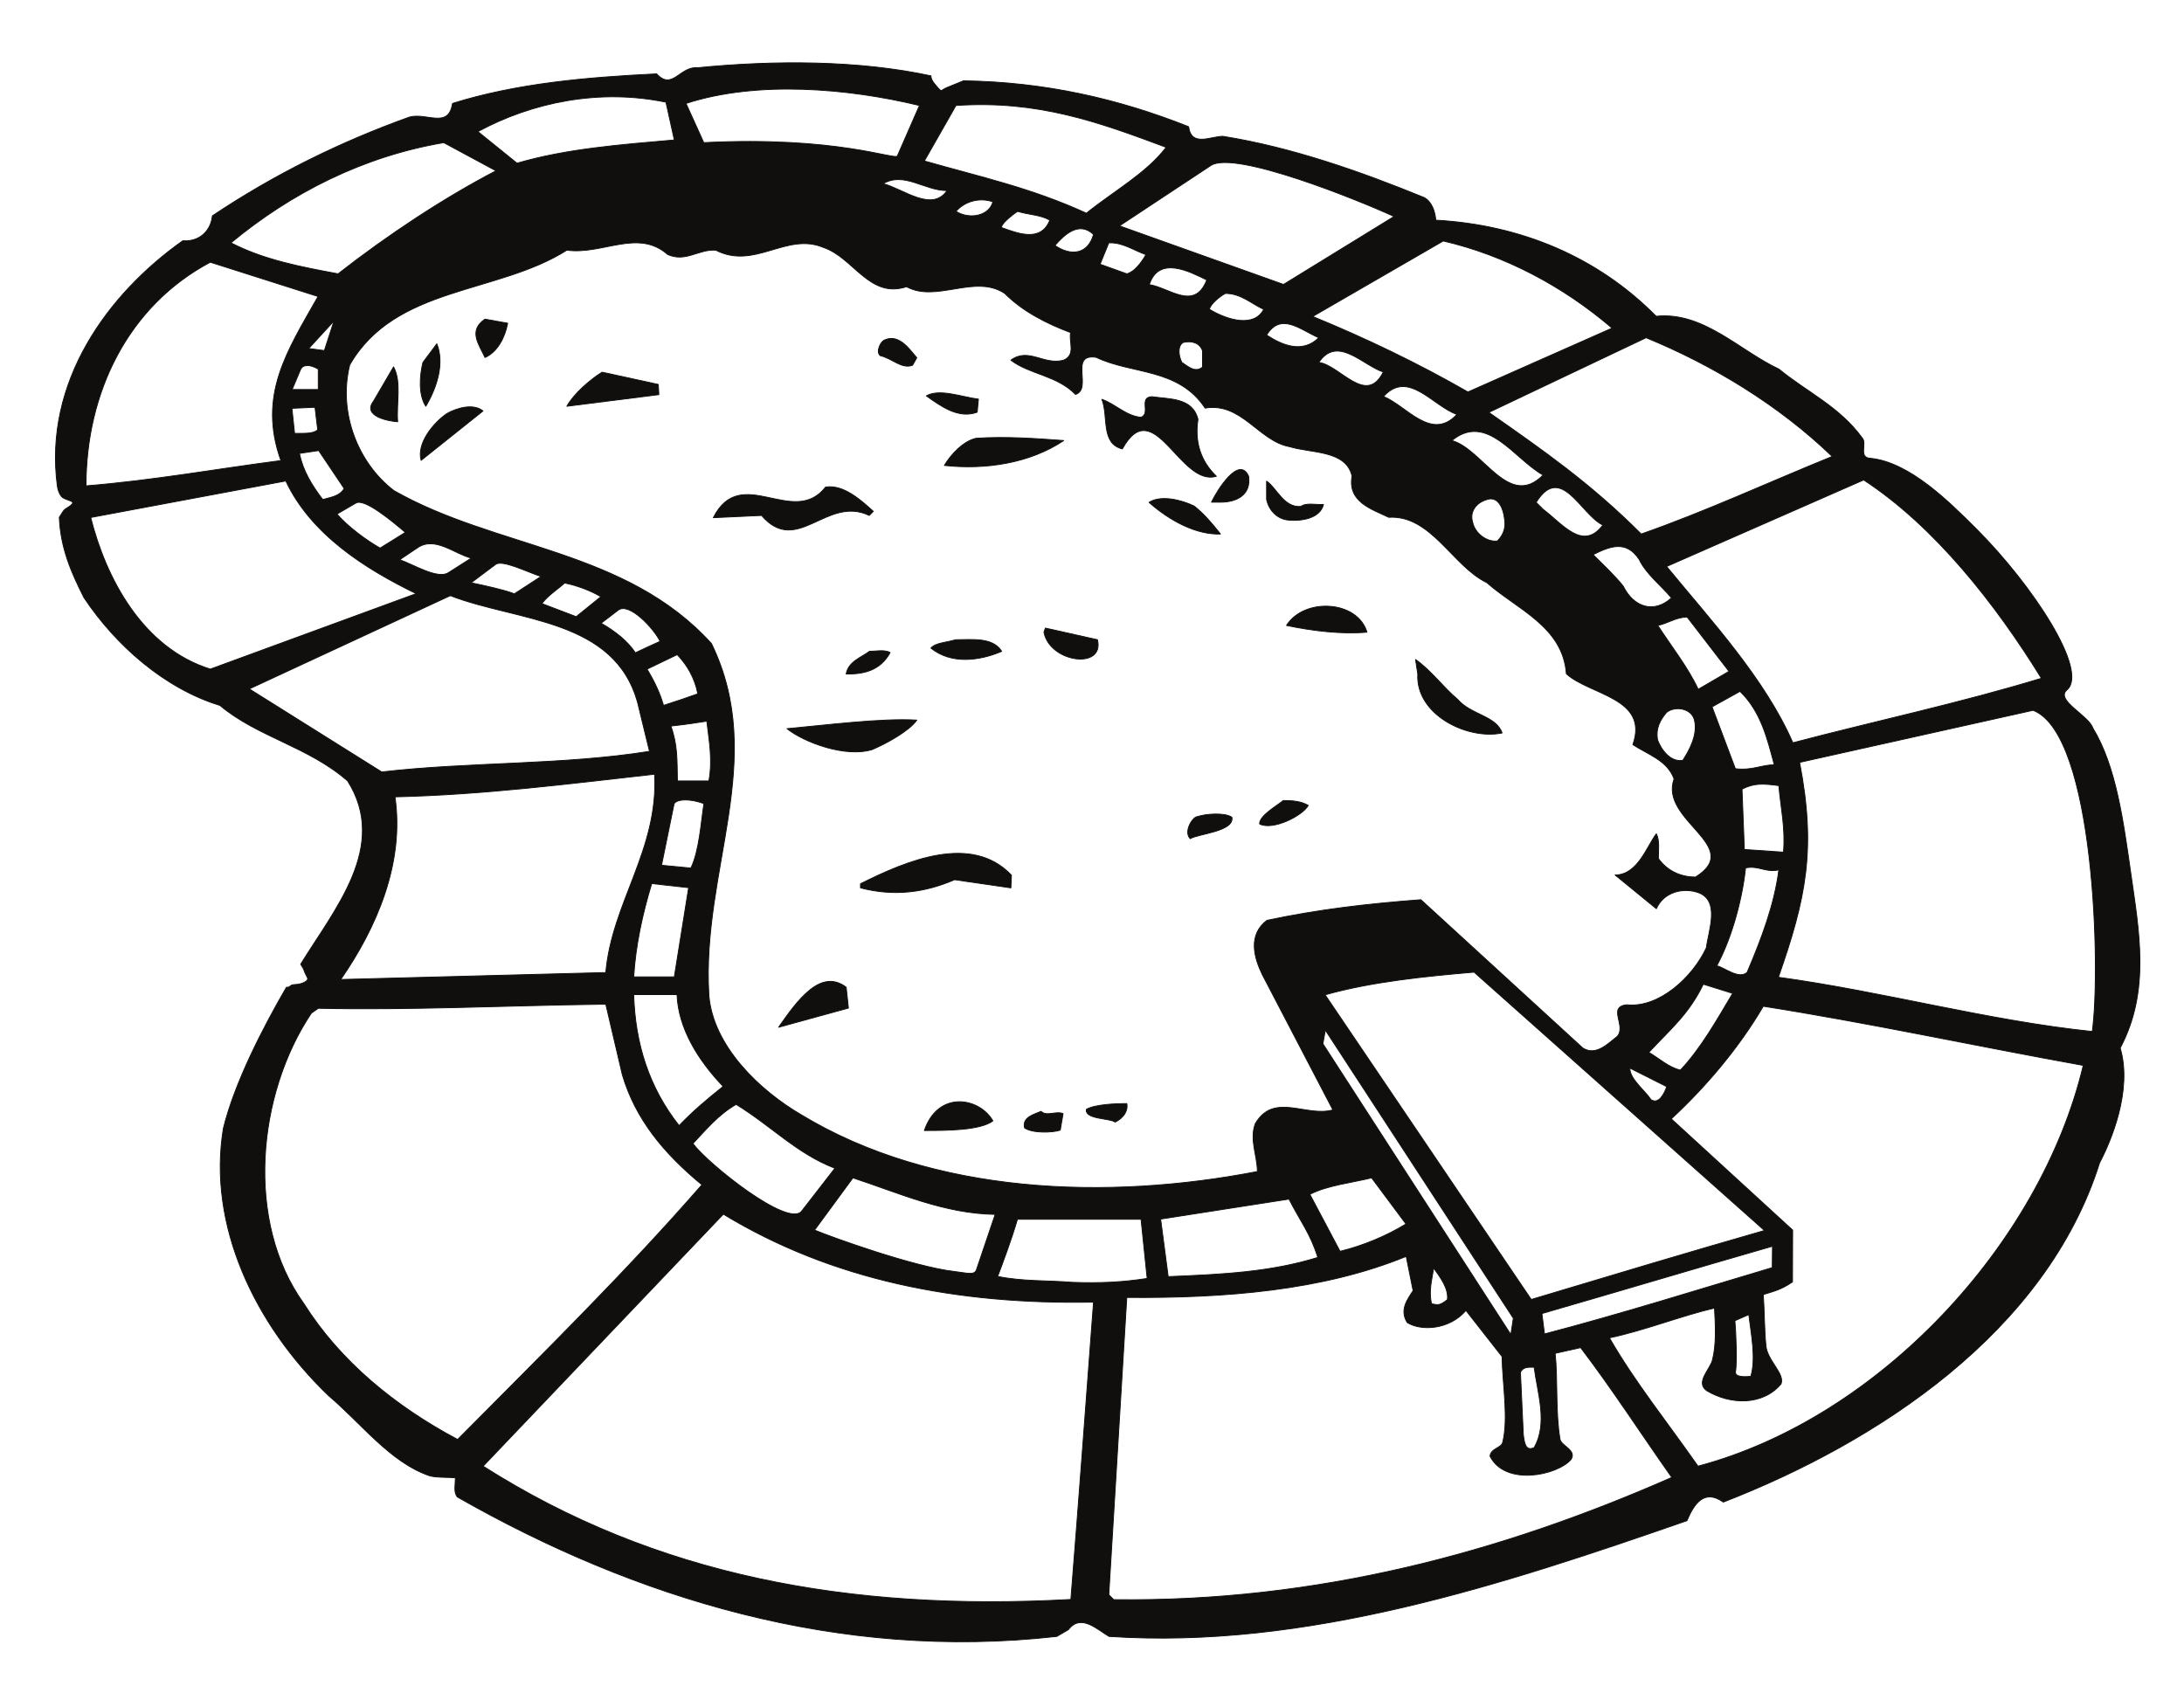 <?xml version="1.0" encoding="UTF-8"?>
<svg xmlns="http://www.w3.org/2000/svg" xmlns:xlink="http://www.w3.org/1999/xlink" width="303.371pt" height="237.079pt" viewBox="0 0 303.371 237.079" version="1.1">
<g id="surface1">
<path style="fill:none;stroke-width:0.12;stroke-linecap:butt;stroke-linejoin:round;stroke:rgb(6.476%,5.928%,5.235%);stroke-opacity:1;stroke-miterlimit:10;" d="M 0 0.002 C -0.078 -0.596 0.738 -1.389 1.078 -1.787 C 1.512 -2.268 1.391 -1.955 2.223 -1.615 L 4.512 -0.682 C 15.738 -0.85 25.941 -3.147 35.781 -7.061 C 36.148 -9.92 38.84 -8.393 40.539 -8.393 C 50.09 -9.92 59.621 -13.268 68.488 -16.897 C 69.539 -17.459 70.02 -18.791 70.109 -20.041 C 81.93 -20.693 92.609 -25.17 100.723 -33.393 C 107.301 -32.713 112.262 -38.154 117.781 -40.733 C 121.641 -43.908 126.148 -45.92 129.32 -50.26 C 130.09 -51.022 128.75 -53.037 130.48 -53.119 C 135.93 -53.658 141.449 -59.19 145.199 -62.928 C 153.078 -70.811 160.84 -82.686 157.781 -85.295 C 156.109 -86.713 160.789 -88.811 161.383 -90.596 C 164.641 -95.924 165.633 -103.69 166.633 -110.608 C 167.789 -118.799 169.398 -127.076 165.18 -135.041 C 166.91 -140.881 163.883 -148.026 162.32 -150.975 C 154.891 -174.529 131.422 -189.811 110.051 -198.111 C 107.383 -196.213 105.961 -198.397 105 -200.693 C 79.461 -209.565 52.109 -218.608 24.723 -216.768 C 23.109 -215.83 20.813 -213.533 19.078 -215.83 L 17.473 -216.768 C -12.859 -220.193 -41.18 -211.436 -65.789 -197.404 C -66.352 -196.752 -66.07 -195.705 -66.07 -194.74 C -67.027 -194.627 -68.82 -194.74 -69.73 -194.428 C -75.141 -192.557 -79.141 -187.17 -83.699 -183.315 C -94.02 -173.397 -100.512 -159.565 -98.301 -146.209 C -96.77 -139.916 -92.801 -132.209 -89.539 -126.596 C -88.969 -126.651 -89.117 -126.256 -88.437 -126.229 C -87.27 -126.197 -86.398 -125.658 -86.617 -125.291 C -87.328 -123.959 -86.879 -124.44 -87.559 -123.393 C -82.879 -115.768 -75.309 -107.01 -81.039 -97.94 C -86.48 -93.174 -93.539 -91.842 -98.777 -87.447 C -106.52 -85.068 -113.27 -79.061 -117.66 -72.483 C -119.391 -69.053 -120.922 -65.623 -121.09 -61.315 C -120.719 -60.744 -120.52 -60.35 -120.27 -60.178 C -118.309 -58.99 -119.559 -59.19 -120.551 -58.619 C -121.012 -58.365 -121.32 -57.432 -121.367 -56.947 C -123.27 -42.549 -114.43 -30.33 -103.937 -22.904 C -101.559 -23.072 -100.027 -21.459 -99.828 -19.443 C -91.16 -13.635 -82 -9.154 -72.48 -5.729 C -70.07 -5.045 -67.027 -7.428 -66.469 -3.826 C -57.602 -1.049 -47.961 -0.197 -38.117 0.283 C -35.937 -2.1 -34.891 1.361 -32.422 1.135 C -21.738 2.182 -10.09 2.182 0 0.002 Z M -29.898 -24.209 C -24.488 -26.986 -20.09 -21.654 -14.93 -23.838 C -10.738 -25.256 -8.559 -30.983 -3.398 -29.283 C 0.711 -31.549 6.133 -27.467 10.238 -30.217 C 12.73 -32.713 16.051 -34.412 19.391 -35.658 C 19.109 -36.99 20.16 -38.721 18.43 -39.486 C 15.68 -40.252 13.578 -37.674 11.09 -39.486 C 13.672 -41.471 17.488 -41.584 20.07 -44.248 C 22.461 -43.483 19.109 -38.522 22.941 -39.092 C 27.871 -41.471 34.359 -40.533 38.07 -46.147 C 43.148 -45.299 45.531 -50.74 49.813 -51.506 C 52.871 -52.44 57.633 -51.959 58.48 -55.588 C 57.828 -59.217 61.262 -60.178 63.563 -61.315 C 69.449 -60.943 72.43 -68.088 77.191 -70.385 C 81.391 -74.1 87.77 -76.479 88.25 -83.057 C 91.48 -86.002 99.781 -86.401 97.488 -92.893 C 99.5 -94.225 102.281 -95.072 103.211 -97.654 C 101.121 -103.463 113.051 -107.01 106.191 -111.287 C 103.98 -111.287 102.172 -110.322 101.031 -108.709 C 101.031 -107.576 101.23 -106.24 100.75 -105.279 C 99.422 -107.01 98.172 -111.002 95.02 -111.002 L 100.75 -115.682 C 101.801 -113.303 104.551 -112.705 106.641 -113.471 C 109.621 -114.635 108 -118.717 107.691 -121.123 C 105.789 -125.205 101.121 -129.518 96.641 -129.033 C 93.891 -129.315 96.641 -131.983 95.313 -133.428 C 93.973 -134.475 92.359 -136.178 90.539 -135.041 L 68.039 -114.436 C 60.578 -115.002 53.922 -115.768 46.66 -117.299 C 44 -119.311 44.852 -122.455 46.012 -124.838 L 55.82 -143.631 C 52.109 -144.682 47.633 -141.139 45.051 -145.529 C 44.199 -147.713 45.328 -150.01 45.328 -152.193 C 24.551 -156.217 0.32 -155.451 -18.078 -144.283 C -23.809 -140.94 -30.301 -134.76 -30.859 -127.701 C -31.91 -110.24 -22.672 -94.99 -30.5 -78.861 C -42.398 -65.705 -60.43 -65.705 -74.629 -57.6 C -79.711 -53.69 -82.367 -46.631 -80.75 -40.139 C -74.43 -29.166 -60.23 -30.33 -50.59 -24.209 C -45.629 -24.889 -40.699 -21.174 -36.59 -24.803 C -34.102 -25.94 -32.277 -24.037 -29.898 -24.209 Z M 37.711 -38.182 L 37.711 -40.451 C 36.66 -41.33 35.609 -40.279 34.84 -39.799 C 34.391 -38.947 34.191 -37.502 35.039 -37.022 C 36.289 -36.736 37.34 -37.135 37.711 -38.182 Z M 79.633 -61.369 C 79.91 -62.701 79.52 -63.752 78.672 -64.604 C 77.141 -64.799 75.52 -63.467 75.238 -62.022 C 74.75 -60.49 75.801 -59.272 77.141 -58.873 C 78.859 -58.225 79.52 -60.322 79.633 -61.369 Z M 106.078 -89.658 C 106.449 -91.561 105.398 -93.572 104.43 -95.072 C 102.73 -95.385 101.398 -93.572 100.922 -92.24 C 100.633 -90.596 101.289 -89.459 102.172 -88.412 C 103.383 -87.447 105.789 -87.846 106.078 -89.658 Z M 2.223 -15.932 C 0.121 -18.99 -3.789 -15.733 -6.66 -14.967 C -3.711 -13.268 -0.93 -15.932 2.223 -15.932 Z M 8.59 -17.49 C 8.109 -19.389 5.449 -20.041 3.461 -18.822 C 4.801 -17.291 6.891 -16.897 8.59 -17.49 Z M 16.5 -20.041 C 15.25 -23.19 12.02 -21.854 9.84 -21.092 C 9.531 -20.721 11.262 -19.303 12.02 -18.822 C 13.641 -19.303 15.25 -19.303 16.5 -20.041 Z M 22.57 -22.026 C 21.801 -24.803 19.422 -25.084 17.211 -23.557 C 18.539 -22.026 20.563 -20.127 22.57 -22.026 Z M 29.852 -24.83 C 29.199 -25.967 28.238 -27.24 27.191 -27.494 L 23.48 -26.162 L 24.691 -23.19 C 26.621 -23.104 28.148 -24.236 29.852 -24.83 Z M 38.301 -28.346 C 36.602 -32.74 33.063 -29.397 30.313 -28.998 C 31.641 -24.916 35.922 -27.186 38.301 -28.346 Z M 46.211 -32.428 C 44.883 -35.01 41.16 -33.932 38.672 -32.428 C 38.781 -31.748 40 -30.697 40.883 -30.217 C 43.063 -30.217 44.512 -31.662 46.211 -32.428 Z M -86.449 -37.869 L -82.937 -34.045 L -84.27 -38.154 Z M 53.859 -36.369 C 51.648 -38.553 48.898 -37.502 46.609 -35.998 C 48.621 -32.74 51.371 -35.318 53.859 -36.369 Z M 62.82 -41.131 C 60.441 -45.893 56.813 -40.193 53.859 -39.799 C 56.441 -35.971 59.961 -40.193 62.82 -41.131 Z M -85.117 -43.568 L -88.75 -43.568 L -87.59 -40.818 C -87.301 -40.111 -86.367 -39.998 -85.117 -40.733 Z M 73.051 -47.026 C 69.512 -50.826 66.078 -45.865 62.852 -44.533 C 66.281 -40.733 69.711 -45.865 73.051 -47.026 Z M -85.199 -49.154 C -85.828 -49.776 -87.25 -49.635 -88.41 -49.662 L -88.777 -46.178 L -85.57 -46.033 Z M 85.02 -55.443 C 80.25 -60.291 76.633 -51.818 72.34 -50.654 C 77.223 -46.658 81.02 -53.233 85.02 -55.443 Z M -81.52 -57.315 C -82.172 -58.451 -83.59 -58.565 -84.5 -58.85 C -86.027 -56.834 -87.25 -54.85 -87.73 -52.44 L -85.059 -52.045 Z M 93.32 -62.393 C 90.539 -66.104 87.68 -62.193 85.02 -60.209 L 84.051 -59.244 C 87.512 -53.717 90.262 -60.943 93.32 -62.393 Z M -76.527 -65.592 C -78.398 -64.545 -81.09 -62.561 -82.512 -60.861 L -79.879 -59.33 C -78.687 -58.651 -74.891 -61.822 -73.02 -63.412 C -74.211 -64.147 -75.367 -64.885 -76.527 -65.592 Z M 102.852 -72.51 C 100.461 -74.721 97.602 -73.842 96.16 -70.897 C 94.941 -69.365 93.488 -68.029 91.961 -66.502 C 94.262 -65.365 96.551 -64.404 98.371 -67.182 C 99.328 -69.193 101.43 -70.811 102.852 -72.51 Z M -63.859 -66.983 L -67.059 -69.022 C -68.57 -69.959 -71.91 -67.861 -73.809 -67.209 L -71.32 -65.537 C -68.91 -63.893 -66.16 -66.416 -63.859 -66.983 Z M -54.172 -69.533 L -57.879 -71.943 C -59.352 -71.377 -61.852 -70.838 -63.891 -70.412 L -60.488 -67.861 C -59.551 -67.154 -56.039 -68.94 -54.172 -69.533 Z M -45.859 -72.342 L -49.289 -75.119 L -54.051 -73.303 C -53.262 -72.17 -51.437 -71.01 -50.91 -70.44 C -49.32 -70.752 -47.391 -71.436 -45.859 -72.342 Z M -37.641 -78.549 C -38.801 -79.061 -39.937 -79.6 -41.07 -80.135 C -42.172 -78.49 -43.82 -77.19 -45.828 -76.026 L -43.449 -74.209 C -41.922 -73.049 -38.43 -76.85 -37.641 -78.549 Z M 105.031 -75.174 C 106.961 -77.67 108.859 -80.135 110.84 -82.717 L 106.563 -85.209 C 105.141 -82.147 102.852 -79.283 100.949 -76.338 C 102.359 -76.053 103.5 -75.174 105.031 -75.174 Z M -32.398 -85.834 C -34.012 -86.401 -35.117 -86.799 -37.16 -87.447 C -37.672 -85.721 -38.32 -84.303 -39.449 -82.404 C -38.059 -81.725 -36.648 -81.072 -35.262 -80.393 C -33.867 -81.834 -32.82 -83.651 -32.398 -85.834 Z M 117.133 -95.697 C 115.32 -95.697 114.102 -96.522 111.723 -96.236 L 108.488 -87.647 L 112.371 -85.494 C 115.32 -88.358 116.172 -92.154 117.133 -95.697 Z M -30.859 -97.94 L -35.23 -97.94 C -35.289 -94.99 -35.199 -92.92 -36.141 -90.315 C -34.238 -90.111 -32.34 -89.83 -31.148 -89.631 C -30.809 -92.494 -30.328 -95.018 -30.859 -97.94 Z M 117.762 -98.588 C 118.039 -101.736 118.691 -104.486 118.41 -107.83 L 112.973 -107.459 L 112.648 -99.072 C 114.383 -98.193 115.66 -98.307 117.762 -98.588 Z M -31.551 -101.084 C -31.969 -103.834 -32.199 -107.631 -33.359 -110.041 L -37.437 -109.647 L -35.711 -101.197 C -35.57 -100.545 -33.809 -100.26 -31.551 -101.084 Z M 117.762 -110.295 C 117.16 -115.061 115.352 -119.85 113.359 -124.526 C 112.199 -125.576 110.191 -123.818 109.141 -123.619 C 111.32 -119.623 112.738 -114.01 113.141 -110.014 C 115.031 -109.647 115.828 -110.693 117.762 -110.295 Z M -35.66 -125.151 L -41.301 -125.151 C -41.039 -120.783 -40.078 -116.393 -38.801 -112.193 L -33.672 -112.764 Z M 111.352 -127.443 C 109.25 -130.959 106.961 -135.072 104.09 -138.104 C 102.48 -137.736 101.141 -136.486 99.699 -135.639 C 102.852 -132.291 105.281 -130.279 107.27 -126.17 Z M -35.289 -127.615 C -35.09 -132.291 -32.422 -136.658 -28.879 -140.369 C -31.398 -142.385 -33.078 -143.83 -35 -145.815 C -39.199 -140.486 -41.102 -134.393 -41.301 -127.615 Z M 102.191 -140.401 C 101.828 -141.447 101.063 -142.897 100.012 -142.213 C 99.051 -140.799 97.063 -139.354 97.063 -137.818 Z M -13.352 -151.736 L -17.969 -157.69 C -19.809 -160.072 -30.949 -151.17 -33.078 -148.311 C -31.367 -146.494 -29.559 -144.283 -27.07 -142.865 C -22.109 -145.928 -18.59 -149.729 -13.352 -151.736 Z M 8.91 -158.147 L 6.301 -165.854 C 6.012 -166.651 4.973 -166.279 3.238 -166.08 C -2.398 -165.432 -13.891 -161.291 -16.18 -160.326 L -10.852 -153.072 C -4.449 -155.166 1.762 -158.029 8.91 -158.147 Z M 65.973 -159.479 C 63.191 -161.178 59.961 -162.51 56.813 -163.276 L 52.621 -155.365 C 55 -154.119 58.43 -153.752 61.199 -153.072 Z M 49.723 -156.022 C 51.281 -159.08 52.699 -160.811 53.723 -164.127 C 47.23 -166.139 40.633 -166.479 32.941 -166.791 L 31.891 -158.799 Z M 30.02 -167.045 C 26.68 -167.557 23.621 -167.729 19.621 -167.584 C 16.16 -167.303 12.699 -167.471 9.25 -166.764 C 9.93 -164.979 11.172 -161.658 12 -158.826 L 29.172 -158.826 Z M -1.609 -4.111 L -4.672 -11.111 C -4.961 -11.764 -13.027 -8.334 -31.57 -9.272 L -34.039 -3.826 C -24.117 -0.596 -11.449 -1.729 -1.609 -4.111 Z M -35.66 -8.901 C -43.109 -9.553 -50.648 -10.119 -57.512 -12.131 L -62.949 -7.736 C -55.41 -3.654 -46.059 -1.729 -36.82 -3.654 Z M 32.66 -9.92 C 29.883 -13.549 25.488 -15.932 21.578 -19.076 C 13.922 -15.565 6.922 -14.061 -0.93 -11.818 L 3.461 -4.111 C 14.801 -3.346 23.191 -6.377 32.66 -9.92 Z M -60.43 -13.182 C -67.77 -17.01 -75.512 -22.139 -82.367 -27.494 C -87.527 -26.533 -92.66 -25.568 -97.25 -23.19 C -88.859 -16.24 -78.859 -11.166 -67.687 -9.272 Z M 64.32 -19.529 L 48.961 -28.971 L 26.172 -20.834 L 38.871 -12.443 C 42.16 -10.287 59.328 -17.233 64.32 -19.529 Z M 94.602 -35.037 L 74.578 -43.908 C 67.609 -39.912 60.473 -36.483 53.012 -33.42 L 71.148 -22.932 C 79.711 -24.916 87.82 -29.225 94.602 -35.037 Z M -90.309 -53.436 C -99.07 -54.568 -108.141 -56.209 -117.379 -56.947 C -117.379 -43.994 -111.57 -31.975 -100.117 -25.881 L -85.148 -30.643 C -89.398 -38.154 -93.57 -44.334 -90.309 -53.436 Z M 125.18 -52.865 C 116.313 -56.467 107.641 -60.49 98.648 -63.639 C 91.59 -56.58 85.133 -52.104 77.48 -46.744 L 99.328 -36.369 C 108.57 -40.166 117.73 -45.693 125.18 -52.865 Z M 154.238 -83.678 C 142.98 -87.108 131.25 -89.604 119.711 -92.635 C 115.801 -83.678 108.262 -75.572 102.172 -68.147 L 129.551 -56.127 C 139.473 -62.615 147.941 -73.475 154.238 -83.678 Z M -71.512 -71.916 L -100.117 -82.404 C -109.551 -79.455 -114.629 -69.733 -116.73 -61.342 L -89.629 -56.268 C -86.109 -63.725 -78.57 -68.486 -71.512 -71.916 Z M -40.73 -87.166 L -39.109 -93.826 C -51.129 -95.752 -64.09 -95.272 -76.301 -96.69 L -94.699 -85.154 L -66.777 -72.197 C -57.512 -75.799 -43.879 -75.346 -40.73 -87.166 Z M 161.301 -132.744 C 146.699 -131.217 132.383 -127.221 117.699 -125.205 C 121.531 -114.264 122.973 -107.459 120.648 -95.358 L 153.078 -88.127 C 161.691 -91.416 162.488 -124.326 161.301 -132.744 Z M -38.398 -97.002 C -37.84 -107.49 -44.328 -114.83 -45.18 -124.553 L -82 -125.518 C -77.039 -118.346 -73.129 -109.389 -74.461 -100.147 C -62.16 -99.865 -50.34 -98.334 -38.398 -97.002 Z M -42.879 -138.756 C -41.07 -144.877 -37.16 -149.643 -31.828 -154.033 C -42.199 -165.94 -53.738 -177.307 -65.762 -189.412 C -74.43 -184.818 -82.09 -178.526 -87.129 -170.533 C -95.32 -159.166 -93.617 -141.447 -86.078 -130.193 L -85.117 -129.518 C -72.449 -129.799 -59.75 -129.147 -45.18 -128.947 Z M 160.051 -137.451 C 154.121 -162.342 131.621 -186.463 106.531 -193.123 C 102.422 -187.229 97.66 -181.303 94.23 -175.295 C 98.91 -174.33 104.211 -172.233 108.828 -171.154 C 108.973 -173.736 109.078 -176.315 108.539 -178.385 C 108.199 -179.69 106.133 -181.502 107.75 -182.635 C 111.07 -184.619 115.539 -184.705 118.07 -181.701 C 118.633 -180.283 116.172 -178.471 115.973 -176.401 C 115.738 -174.076 115.77 -171.526 115.602 -169.283 C 117.223 -168.776 118.07 -168.604 119.66 -167.526 L 119.68 -160.326 L 102.82 -144.877 C 107.578 -140.486 112.262 -134.955 115.602 -129.233 C 130.172 -131.526 144.691 -134.674 160.051 -137.451 Z M 22.57 -170.334 C 21.52 -184.252 20.563 -197.404 19.422 -211.635 C -11.48 -213.334 -38.379 -208.291 -62.219 -193.123 L -28.852 -158.115 C -13.77 -167.272 3.578 -170.701 22.57 -170.334 Z M 66.961 -168.744 C 66.078 -170.076 65.09 -171.467 66.141 -173.166 C 68.012 -174.358 71.949 -174.217 74.301 -171.494 L 79.32 -177.901 C 79.352 -181.475 80.25 -186.549 79.398 -189.834 C 79.199 -190.604 77.73 -190.658 77.648 -191.736 C 79.77 -195.932 86.973 -194.401 88.898 -192.19 C 89.723 -190.885 87.539 -190.318 87.371 -189.381 C 86.723 -185.643 87.078 -180.99 86.691 -177.447 L 90.23 -176.654 C 94.602 -182.381 98.711 -188.76 102.898 -194.686 C 79.262 -205.084 53.691 -212.029 25.371 -211.662 L 24.691 -210.983 L 27.191 -169.682 C 40.738 -169.795 54.371 -168.744 66 -163.983 Z M 115.77 -160.385 C 105.281 -163.389 94.141 -166.733 83.371 -169.967 L 54.738 -127.647 C 61.148 -125.83 68.77 -125.065 75.43 -124.498 Z M 80.539 -174.842 L 54.43 -134.447 L 54.77 -132.549 L 80.883 -172.572 Z M 116.852 -165.541 C 106.84 -168.522 95.73 -172.006 85.211 -174.756 L 84.852 -171.92 C 95.359 -168.889 106.25 -165.627 116.883 -162.568 Z M 71.723 -169.994 C 70.672 -170.815 70.449 -170.76 69.512 -170.561 C 69.141 -168.744 69.512 -167.498 69.82 -165.6 C 70.762 -166.932 71.922 -168.463 71.723 -169.994 Z M 113.871 -180.651 C 112.852 -180.736 111.633 -180.736 111.75 -179.998 C 111.973 -178.639 111.801 -174.303 111.66 -172.912 L 113.59 -172.065 C 113.93 -174.815 114.609 -178.186 113.871 -180.651 Z M 83.77 -179.377 C 84.25 -183.002 85.699 -187.201 83.77 -190.545 C 82.551 -191.111 82.41 -189.811 82.27 -188.729 L 81.871 -180.057 C 82.27 -179.291 83.031 -179.377 83.77 -179.377 Z M 83.77 -179.377 " transform="matrix(1,0,0,-1,129.328,10.541)"/>
<path style=" stroke:none;fill-rule:evenodd;fill:rgb(6.476%,5.928%,5.235%);fill-opacity:1;" d="M 129.328 10.539 C 129.25 11.137 130.066 11.93 130.406 12.328 C 130.84 12.809 130.719 12.496 131.551 12.156 L 133.84 11.223 C 145.066 11.391 155.27 13.688 165.109 17.602 C 165.477 20.461 168.168 18.934 169.867 18.934 C 179.418 20.461 188.949 23.809 197.816 27.438 C 198.867 28 199.348 29.332 199.438 30.582 C 211.258 31.234 221.938 35.711 230.051 43.934 C 236.629 43.254 241.59 48.695 247.109 51.273 C 250.969 54.449 255.477 56.461 258.648 60.801 C 259.418 61.562 258.078 63.578 259.809 63.66 C 265.258 64.199 270.777 69.73 274.527 73.469 C 282.406 81.352 290.168 93.227 287.109 95.836 C 285.438 97.254 290.117 99.352 290.711 101.137 C 293.969 106.465 294.961 114.23 295.961 121.148 C 297.117 129.34 298.727 137.617 294.508 145.582 C 296.238 151.422 293.211 158.566 291.648 161.516 C 284.219 185.07 260.75 200.352 239.379 208.652 C 236.711 206.754 235.289 208.938 234.328 211.234 C 208.789 220.105 181.438 229.148 154.051 227.309 C 152.438 226.371 150.141 224.074 148.406 226.371 L 146.801 227.309 C 116.469 230.734 88.148 221.977 63.539 207.945 C 62.977 207.293 63.258 206.246 63.258 205.281 C 62.301 205.168 60.508 205.281 59.598 204.969 C 54.188 203.098 50.188 197.711 45.629 193.855 C 35.309 183.938 28.816 170.105 31.027 156.75 C 32.559 150.457 36.527 142.75 39.789 137.137 C 40.359 137.191 40.211 136.797 40.891 136.77 C 42.059 136.738 42.93 136.199 42.711 135.832 C 42 134.5 42.449 134.98 41.77 133.934 C 46.449 126.309 54.02 117.551 48.289 108.48 C 42.848 103.715 35.789 102.383 30.551 97.988 C 22.809 95.609 16.059 89.602 11.668 83.023 C 9.938 79.594 8.406 76.164 8.238 71.855 C 8.609 71.285 8.809 70.891 9.059 70.719 C 11.02 69.531 9.77 69.73 8.777 69.16 C 8.316 68.906 8.008 67.973 7.961 67.488 C 6.059 53.09 14.898 40.871 25.391 33.445 C 27.77 33.613 29.301 32 29.5 29.984 C 38.168 24.176 47.328 19.695 56.848 16.27 C 59.258 15.586 62.301 17.969 62.859 14.367 C 71.727 11.59 81.367 10.738 91.211 10.258 C 93.391 12.641 94.438 9.18 96.906 9.406 C 107.59 8.359 119.238 8.359 129.328 10.539 M 99.43 34.75 C 104.84 37.527 109.238 32.195 114.398 34.379 C 118.59 35.797 120.77 41.523 125.93 39.824 C 130.039 42.09 135.461 38.008 139.566 40.758 C 142.059 43.254 145.379 44.953 148.719 46.199 C 148.438 47.531 149.488 49.262 147.758 50.027 C 145.008 50.793 142.906 48.215 140.418 50.027 C 143 52.012 146.816 52.125 149.398 54.789 C 151.789 54.023 148.438 49.062 152.27 49.633 C 157.199 52.012 163.688 51.074 167.398 56.688 C 172.477 55.84 174.859 61.281 179.141 62.047 C 182.199 62.98 186.961 62.5 187.809 66.129 C 187.156 69.758 190.59 70.719 192.891 71.855 C 198.777 71.484 201.758 78.629 206.52 80.926 C 210.719 84.641 217.098 87.02 217.578 93.598 C 220.809 96.543 229.109 96.941 226.816 103.434 C 228.828 104.766 231.609 105.613 232.539 108.195 C 230.449 114.004 242.379 117.551 235.52 121.828 C 233.309 121.828 231.5 120.863 230.359 119.25 C 230.359 118.117 230.559 116.781 230.078 115.82 C 228.75 117.551 227.5 121.543 224.348 121.543 L 230.078 126.223 C 231.129 123.844 233.879 123.246 235.969 124.012 C 238.949 125.176 237.328 129.258 237.02 131.664 C 235.117 135.746 230.449 140.059 225.969 139.574 C 223.219 139.855 225.969 142.523 224.641 143.969 C 223.301 145.016 221.688 146.719 219.867 145.582 L 197.367 124.977 C 189.906 125.543 183.25 126.309 175.988 127.84 C 173.328 129.852 174.18 132.996 175.34 135.379 L 185.148 154.172 C 181.438 155.223 176.961 151.68 174.379 156.07 C 173.527 158.254 174.656 160.551 174.656 162.734 C 153.879 166.758 129.648 165.992 111.25 154.824 C 105.52 151.48 99.027 145.301 98.469 138.242 C 97.418 120.781 106.656 105.531 98.828 89.402 C 86.93 76.246 68.898 76.246 54.699 68.141 C 49.617 64.23 46.961 57.172 48.578 50.68 C 54.898 39.707 69.098 40.871 78.738 34.75 C 83.699 35.43 88.629 31.715 92.738 35.344 C 95.227 36.48 97.051 34.578 99.43 34.75 M 167.039 48.723 L 167.039 50.992 C 165.988 51.871 164.938 50.82 164.168 50.34 C 163.719 49.488 163.52 48.043 164.367 47.562 C 165.617 47.277 166.668 47.676 167.039 48.723 M 208.961 71.91 C 209.238 73.242 208.848 74.293 208 75.145 C 206.469 75.34 204.848 74.008 204.566 72.562 C 204.078 71.031 205.129 69.812 206.469 69.414 C 208.188 68.766 208.848 70.863 208.961 71.91 M 235.406 100.199 C 235.777 102.102 234.727 104.113 233.758 105.613 C 232.059 105.926 230.727 104.113 230.25 102.781 C 229.961 101.137 230.617 100 231.5 98.953 C 232.711 97.988 235.117 98.387 235.406 100.199 M 131.551 26.473 C 129.449 29.531 125.539 26.273 122.668 25.508 C 125.617 23.809 128.398 26.473 131.551 26.473 M 137.918 28.031 C 137.438 29.93 134.777 30.582 132.789 29.363 C 134.129 27.832 136.219 27.438 137.918 28.031 M 145.828 30.582 C 144.578 33.73 141.348 32.395 139.168 31.633 C 138.859 31.262 140.59 29.844 141.348 29.363 C 142.969 29.844 144.578 29.844 145.828 30.582 M 151.898 32.566 C 151.129 35.344 148.75 35.625 146.539 34.098 C 147.867 32.566 149.891 30.668 151.898 32.566 M 159.18 35.371 C 158.527 36.508 157.566 37.781 156.52 38.035 L 152.809 36.703 L 154.02 33.73 C 155.949 33.645 157.477 34.777 159.18 35.371 M 167.629 38.887 C 165.93 43.281 162.391 39.938 159.641 39.539 C 160.969 35.457 165.25 37.727 167.629 38.887 M 175.539 42.969 C 174.211 45.551 170.488 44.473 168 42.969 C 168.109 42.289 169.328 41.238 170.211 40.758 C 172.391 40.758 173.84 42.203 175.539 42.969 M 42.879 48.41 L 46.391 44.586 L 45.059 48.695 Z M 183.188 46.91 C 180.977 49.094 178.227 48.043 175.938 46.539 C 177.949 43.281 180.699 45.859 183.188 46.91 M 192.148 51.672 C 189.77 56.434 186.141 50.734 183.188 50.34 C 185.77 46.512 189.289 50.734 192.148 51.672 M 44.211 54.109 L 40.578 54.109 L 41.738 51.359 C 42.027 50.652 42.961 50.539 44.211 51.273 Z M 202.379 57.566 C 198.84 61.367 195.406 56.406 192.18 55.074 C 195.609 51.273 199.039 56.406 202.379 57.566 M 44.129 59.695 C 43.5 60.316 42.078 60.176 40.918 60.203 L 40.551 56.719 L 43.758 56.574 Z M 214.348 65.984 C 209.578 70.832 205.961 62.359 201.668 61.195 C 206.551 57.199 210.348 63.773 214.348 65.984 M 47.809 67.855 C 47.156 68.992 45.738 69.105 44.828 69.391 C 43.301 67.375 42.078 65.391 41.598 62.98 L 44.27 62.586 Z M 222.648 72.934 C 219.867 76.645 217.008 72.734 214.348 70.75 L 213.379 69.785 C 216.84 64.258 219.59 71.484 222.648 72.934 M 52.801 76.133 C 50.93 75.086 48.238 73.102 46.816 71.402 L 49.449 69.871 C 50.641 69.191 54.438 72.363 56.309 73.953 C 55.117 74.688 53.961 75.426 52.801 76.133 M 232.18 83.051 C 229.789 85.262 226.93 84.383 225.488 81.438 C 224.27 79.906 222.816 78.57 221.289 77.043 C 223.59 75.906 225.879 74.945 227.699 77.723 C 228.656 79.734 230.758 81.352 232.18 83.051 M 65.469 77.523 L 62.27 79.562 C 60.758 80.5 57.418 78.402 55.52 77.75 L 58.008 76.078 C 60.418 74.434 63.168 76.957 65.469 77.523 M 75.156 80.074 L 71.449 82.484 C 69.977 81.918 67.477 81.379 65.438 80.953 L 68.84 78.402 C 69.777 77.695 73.289 79.48 75.156 80.074 M 83.469 82.883 L 80.039 85.66 L 75.277 83.844 C 76.066 82.711 77.891 81.551 78.418 80.98 C 80.008 81.293 81.938 81.977 83.469 82.883 M 91.688 89.09 C 90.527 89.602 89.391 90.141 88.258 90.676 C 87.156 89.031 85.508 87.73 83.5 86.566 L 85.879 84.75 C 87.406 83.59 90.898 87.391 91.688 89.09 M 234.359 85.715 C 236.289 88.211 238.188 90.676 240.168 93.258 L 235.891 95.75 C 234.469 92.688 232.18 89.824 230.277 86.879 C 231.688 86.594 232.828 85.715 234.359 85.715 M 96.93 96.375 C 95.316 96.941 94.211 97.34 92.168 97.988 C 91.656 96.262 91.008 94.844 89.879 92.945 C 91.27 92.266 92.68 91.613 94.066 90.934 C 95.461 92.375 96.508 94.191 96.93 96.375 M 246.461 106.238 C 244.648 106.238 243.43 107.062 241.051 106.777 L 237.816 98.188 L 241.699 96.035 C 244.648 98.898 245.5 102.695 246.461 106.238 M 98.469 108.48 L 94.098 108.48 C 94.039 105.531 94.129 103.461 93.188 100.855 C 95.09 100.652 96.988 100.371 98.18 100.172 C 98.52 103.035 99 105.559 98.469 108.48 M 247.09 109.129 C 247.367 112.277 248.02 115.027 247.738 118.371 L 242.301 118 L 241.977 109.613 C 243.711 108.734 244.988 108.848 247.09 109.129 M 97.777 111.625 C 97.359 114.375 97.129 118.172 95.969 120.582 L 91.891 120.188 L 93.617 111.738 C 93.758 111.086 95.52 110.801 97.777 111.625 M 247.09 120.836 C 246.488 125.602 244.68 130.391 242.688 135.066 C 241.527 136.117 239.52 134.359 238.469 134.16 C 240.648 130.164 242.066 124.551 242.469 120.555 C 244.359 120.188 245.156 121.234 247.09 120.836 M 93.668 135.691 L 88.027 135.691 C 88.289 131.324 89.25 126.934 90.527 122.734 L 95.656 123.305 Z M 240.68 137.984 C 238.578 141.5 236.289 145.613 233.418 148.645 C 231.809 148.277 230.469 147.027 229.027 146.18 C 232.18 142.832 234.609 140.82 236.598 136.711 Z M 94.039 138.156 C 94.238 142.832 96.906 147.199 100.449 150.91 C 97.93 152.926 96.25 154.371 94.328 156.355 C 90.129 151.027 88.227 144.934 88.027 138.156 Z M 231.52 150.941 C 231.156 151.988 230.391 153.438 229.34 152.754 C 228.379 151.34 226.391 149.895 226.391 148.359 Z M 115.977 162.277 L 111.359 168.23 C 109.52 170.613 98.379 161.711 96.25 158.852 C 97.961 157.035 99.77 154.824 102.258 153.406 C 107.219 156.469 110.738 160.27 115.977 162.277 M 138.238 168.688 L 135.629 176.395 C 135.34 177.191 134.301 176.82 132.566 176.621 C 126.93 175.973 115.438 171.832 113.148 170.867 L 118.477 163.613 C 124.879 165.707 131.09 168.57 138.238 168.688 M 195.301 170.02 C 192.52 171.719 189.289 173.051 186.141 173.816 L 181.949 165.906 C 184.328 164.66 187.758 164.293 190.527 163.613 Z M 179.051 166.562 C 180.609 169.621 182.027 171.352 183.051 174.668 C 176.559 176.68 169.961 177.02 162.27 177.332 L 161.219 169.34 Z M 159.348 177.586 C 156.008 178.098 152.949 178.27 148.949 178.125 C 145.488 177.844 142.027 178.012 138.578 177.305 C 139.258 175.52 140.5 172.199 141.328 169.367 L 158.5 169.367 Z M 127.719 14.652 L 124.656 21.652 C 124.367 22.305 116.301 18.875 97.758 19.812 L 95.289 14.367 C 105.211 11.137 117.879 12.27 127.719 14.652 M 93.668 19.441 C 86.219 20.094 78.68 20.66 71.816 22.672 L 66.379 18.277 C 73.918 14.195 83.27 12.27 92.508 14.195 Z M 161.988 20.461 C 159.211 24.09 154.816 26.473 150.906 29.617 C 143.25 26.105 136.25 24.602 128.398 22.359 L 132.789 14.652 C 144.129 13.887 152.52 16.918 161.988 20.461 M 68.898 23.723 C 61.559 27.551 53.816 32.68 46.961 38.035 C 41.801 37.074 36.668 36.109 32.078 33.73 C 40.469 26.781 50.469 21.707 61.641 19.812 Z M 193.648 30.07 L 178.289 39.512 L 155.5 31.375 L 168.199 22.984 C 171.488 20.828 188.656 27.773 193.648 30.07 M 223.93 45.578 L 203.906 54.449 C 196.938 50.453 189.801 47.023 182.34 43.961 L 200.477 33.473 C 209.039 35.457 217.148 39.766 223.93 45.578 M 39.02 63.977 C 30.258 65.109 21.188 66.75 11.949 67.488 C 11.949 54.535 17.758 42.516 29.211 36.422 L 44.18 41.184 C 39.93 48.695 35.758 54.875 39.02 63.977 M 254.508 63.406 C 245.641 67.008 236.969 71.031 227.977 74.18 C 220.918 67.121 214.461 62.645 206.809 57.285 L 228.656 46.91 C 237.898 50.707 247.059 56.234 254.508 63.406 M 283.566 94.219 C 272.309 97.648 260.578 100.145 249.039 103.176 C 245.129 94.219 237.59 86.113 231.5 78.688 L 258.879 66.668 C 268.801 73.156 277.27 84.016 283.566 94.219 M 57.816 82.457 L 29.211 92.945 C 19.777 89.996 14.699 80.273 12.598 71.883 L 39.699 66.809 C 43.219 74.266 50.758 79.027 57.816 82.457 M 88.598 97.707 L 90.219 104.367 C 78.199 106.293 65.238 105.812 53.027 107.23 L 34.629 95.695 L 62.551 82.738 C 71.816 86.34 85.449 85.887 88.598 97.707 M 290.629 143.285 C 276.027 141.758 261.711 137.762 247.027 135.746 C 250.859 124.805 252.301 118 249.977 105.898 L 282.406 98.668 C 291.02 101.957 291.816 134.867 290.629 143.285 M 90.93 107.543 C 91.488 118.031 85 125.371 84.148 135.094 L 47.328 136.059 C 52.289 128.887 56.199 119.93 54.867 110.688 C 67.168 110.406 78.988 108.875 90.93 107.543 M 86.449 149.297 C 88.258 155.418 92.168 160.184 97.5 164.574 C 87.129 176.48 75.59 187.848 63.566 199.953 C 54.898 195.359 47.238 189.066 42.199 181.074 C 34.008 169.707 35.711 151.988 43.25 140.734 L 44.211 140.059 C 56.879 140.34 69.578 139.688 84.148 139.488 Z M 289.379 147.992 C 283.449 172.883 260.949 197.004 235.859 203.664 C 231.75 197.77 226.988 191.844 223.559 185.836 C 228.238 184.871 233.539 182.773 238.156 181.695 C 238.301 184.277 238.406 186.855 237.867 188.926 C 237.527 190.23 235.461 192.043 237.078 193.176 C 240.398 195.16 244.867 195.246 247.398 192.242 C 247.961 190.824 245.5 189.012 245.301 186.941 C 245.066 184.617 245.098 182.066 244.93 179.824 C 246.551 179.316 247.398 179.145 248.988 178.066 L 249.008 170.867 L 232.148 155.418 C 236.906 151.027 241.59 145.496 244.93 139.773 C 259.5 142.066 274.02 145.215 289.379 147.992 M 151.898 180.875 C 150.848 194.793 149.891 207.945 148.75 222.176 C 117.848 223.875 90.949 218.832 67.109 203.664 L 100.477 168.656 C 115.559 177.812 132.906 181.242 151.898 180.875 M 196.289 179.285 C 195.406 180.617 194.418 182.008 195.469 183.707 C 197.34 184.898 201.277 184.758 203.629 182.035 L 208.648 188.441 C 208.68 192.016 209.578 197.09 208.727 200.375 C 208.527 201.145 207.059 201.199 206.977 202.277 C 209.098 206.473 216.301 204.941 218.227 202.73 C 219.051 201.426 216.867 200.859 216.699 199.922 C 216.051 196.184 216.406 191.531 216.02 187.988 L 219.559 187.195 C 223.93 192.922 228.039 199.301 232.227 205.227 C 208.59 215.625 183.02 222.57 154.699 222.203 L 154.02 221.523 L 156.52 180.223 C 170.066 180.336 183.699 179.285 195.328 174.523 Z M 245.098 170.926 C 234.609 173.93 223.469 177.273 212.699 180.508 L 184.066 138.188 C 190.477 136.371 198.098 135.605 204.758 135.039 Z M 209.867 185.383 L 183.758 144.988 L 184.098 143.09 L 210.211 183.113 Z M 246.18 176.082 C 236.168 179.062 225.059 182.547 214.539 185.297 L 214.18 182.461 C 224.688 179.43 235.578 176.168 246.211 173.109 Z M 201.051 180.535 C 200 181.355 199.777 181.301 198.84 181.102 C 198.469 179.285 198.84 178.039 199.148 176.141 C 200.09 177.473 201.25 179.004 201.051 180.535 M 243.199 191.191 C 242.18 191.277 240.961 191.277 241.078 190.539 C 241.301 189.18 241.129 184.844 240.988 183.453 L 242.918 182.605 C 243.258 185.355 243.938 188.727 243.199 191.191 M 213.098 189.918 C 213.578 193.543 215.027 197.742 213.098 201.086 C 211.879 201.652 211.738 200.352 211.598 199.27 L 211.199 190.598 C 211.598 189.832 212.359 189.918 213.098 189.918 "/>
<path style="fill:none;stroke-width:0.12;stroke-linecap:butt;stroke-linejoin:round;stroke:rgb(6.476%,5.928%,5.235%);stroke-opacity:1;stroke-miterlimit:10;" d="M 0 -0.001 C -0.371 -1.982 -1.422 -3.997 -3.148 -4.763 C -3.922 -3.032 -5.562 -1.048 -3.148 0.565 Z M 0 -0.001 " transform="matrix(1,0,0,-1,70.519,44.897)"/>
<path style=" stroke:none;fill-rule:evenodd;fill:rgb(6.476%,5.928%,5.235%);fill-opacity:1;" d="M 70.52 44.898 C 70.148 46.879 69.098 48.895 67.371 49.66 C 66.598 47.93 64.957 45.945 67.371 44.332 Z M 70.52 44.898 "/>
<path style="fill:none;stroke-width:0.12;stroke-linecap:butt;stroke-linejoin:round;stroke:rgb(6.476%,5.928%,5.235%);stroke-opacity:1;stroke-miterlimit:10;" d="M 0 0.001 C -3.43 -0.312 -7.539 0.169 -11.172 0.934 C -8.73 4.817 -1.328 4.45 0 0.001 Z M 0 0.001 " transform="matrix(1,0,0,-1,189.879,87.813)"/>
<path style=" stroke:none;fill-rule:evenodd;fill:rgb(6.476%,5.928%,5.235%);fill-opacity:1;" d="M 189.879 87.812 C 186.449 88.125 182.34 87.645 178.707 86.879 C 181.148 82.996 188.551 83.363 189.879 87.812 "/>
<path style="fill:none;stroke-width:0.12;stroke-linecap:butt;stroke-linejoin:round;stroke:rgb(6.476%,5.928%,5.235%);stroke-opacity:1;stroke-miterlimit:10;" d="M -0 -0 C -1.809 -1.332 -6.457 -1.332 -9.52 -1.332 C -7.59 4.281 -1.867 3.262 -0 -0 Z M -0 -0 " transform="matrix(1,0,0,-1,137.918,155.703)"/>
<path style=" stroke:none;fill-rule:evenodd;fill:rgb(6.476%,5.928%,5.235%);fill-opacity:1;" d="M 137.918 155.703 C 136.109 157.035 131.461 157.035 128.398 157.035 C 130.328 151.422 136.051 152.441 137.918 155.703 "/>
<path style="fill:none;stroke-width:0.12;stroke-linecap:butt;stroke-linejoin:round;stroke:rgb(6.476%,5.928%,5.235%);stroke-opacity:1;stroke-miterlimit:10;" d="M 0 0.001 C -1.051 1.614 -0.852 4.282 -0.398 6.095 L 1.531 8.677 C 2.609 5.981 1.563 2.638 0 0.001 Z M 0 0.001 " transform="matrix(1,0,0,-1,59.148,56.434)"/>
<path style=" stroke:none;fill-rule:evenodd;fill:rgb(6.476%,5.928%,5.235%);fill-opacity:1;" d="M 59.148 56.434 C 58.098 54.82 58.297 52.152 58.75 50.34 L 60.68 47.758 C 61.758 50.453 60.711 53.797 59.148 56.434 "/>
<path style="fill:none;stroke-width:0.12;stroke-linecap:butt;stroke-linejoin:round;stroke:rgb(6.476%,5.928%,5.235%);stroke-opacity:1;stroke-miterlimit:10;" d="M -0.002 -0 L -0.592 -1.051 C -2.104 -1.613 -3.432 -0.086 -5.068 0.281 C -5.729 0.766 -5.068 2.297 -4.393 2.492 C -2.381 3.348 -0.881 0.965 -0.002 -0 Z M -0.002 -0 " transform="matrix(1,0,0,-1,127.35,49.687)"/>
<path style=" stroke:none;fill-rule:evenodd;fill:rgb(6.476%,5.928%,5.235%);fill-opacity:1;" d="M 127.348 49.688 L 126.758 50.738 C 125.246 51.301 123.918 49.773 122.281 49.406 C 121.621 48.922 122.281 47.391 122.957 47.195 C 124.969 46.34 126.469 48.723 127.348 49.688 "/>
<path style="fill:none;stroke-width:0.12;stroke-linecap:butt;stroke-linejoin:round;stroke:rgb(6.476%,5.928%,5.235%);stroke-opacity:1;stroke-miterlimit:10;" d="M -0 0.002 C -1.25 0.084 -4.957 0.764 -3.352 2.861 L -0.57 7.627 C 0.562 5.525 -0.199 2.58 -0 0.002 Z M -0 0.002 " transform="matrix(1,0,0,-1,55.238,58.588)"/>
<path style=" stroke:none;fill-rule:evenodd;fill:rgb(6.476%,5.928%,5.235%);fill-opacity:1;" d="M 55.238 58.586 C 53.988 58.504 50.281 57.824 51.887 55.727 L 54.668 50.961 C 55.801 53.062 55.039 56.008 55.238 58.586 "/>
<path style="fill:none;stroke-width:0.12;stroke-linecap:butt;stroke-linejoin:round;stroke:rgb(6.476%,5.928%,5.235%);stroke-opacity:1;stroke-miterlimit:10;" d="M 0 0.002 L -12.781 -1.615 C -11.82 0.111 -9.578 2.068 -7.883 3.119 L -0.078 1.416 Z M 0 0.002 " transform="matrix(1,0,0,-1,91.519,54.818)"/>
<path style=" stroke:none;fill-rule:evenodd;fill:rgb(6.476%,5.928%,5.235%);fill-opacity:1;" d="M 91.52 54.816 L 78.738 56.434 C 79.699 54.707 81.941 52.75 83.637 51.699 L 91.441 53.402 Z M 91.52 54.816 "/>
<path style="fill:none;stroke-width:0.12;stroke-linecap:butt;stroke-linejoin:round;stroke:rgb(6.476%,5.928%,5.235%);stroke-opacity:1;stroke-miterlimit:10;" d="M -0 0.002 C -2.578 -0.963 -5.039 0.822 -7.059 2.268 C -5.238 3.314 -2.129 2.1 0.172 1.814 Z M -0 0.002 " transform="matrix(1,0,0,-1,135.738,57.256)"/>
<path style=" stroke:none;fill-rule:evenodd;fill:rgb(6.476%,5.928%,5.235%);fill-opacity:1;" d="M 135.738 57.254 C 133.16 58.219 130.699 56.434 128.68 54.988 C 130.5 53.941 133.609 55.156 135.91 55.441 Z M 135.738 57.254 "/>
<path style="fill:none;stroke-width:0.12;stroke-linecap:butt;stroke-linejoin:round;stroke:rgb(6.476%,5.928%,5.235%);stroke-opacity:1;stroke-miterlimit:10;" d="M -0.002 0.002 C -0.479 -3.147 0.369 -5.811 2.553 -7.908 C -2.49 -9.44 -6.119 3.826 -10.51 -4.111 C -13.549 -3.346 -12.408 0.396 -13.35 2.779 C -11.561 2.181 -10.029 0.482 -7.939 0.283 C -6.49 0.764 -8.299 3.06 -6.4 3.146 C -4.021 2.779 -0.76 3.06 -0.002 0.002 Z M -0.002 0.002 " transform="matrix(1,0,0,-1,166.408,58.248)"/>
<path style=" stroke:none;fill-rule:evenodd;fill:rgb(6.476%,5.928%,5.235%);fill-opacity:1;" d="M 166.406 58.246 C 165.93 61.395 166.777 64.059 168.961 66.156 C 163.918 67.688 160.289 54.422 155.898 62.359 C 152.859 61.594 154 57.852 153.059 55.469 C 154.848 56.066 156.379 57.766 158.469 57.965 C 159.918 57.484 158.109 55.188 160.008 55.102 C 162.387 55.469 165.648 55.188 166.406 58.246 "/>
<path style="fill:none;stroke-width:0.12;stroke-linecap:butt;stroke-linejoin:round;stroke:rgb(6.476%,5.928%,5.235%);stroke-opacity:1;stroke-miterlimit:10;" d="M 0.002 -0 L -8.592 -6.86 C -9.248 -4.481 -6.842 -1.613 -5.021 -0.367 C -3.689 0.394 -1.342 1.105 0.002 -0 Z M 0.002 -0 " transform="matrix(1,0,0,-1,67.088,57.086)"/>
<path style=" stroke:none;fill-rule:evenodd;fill:rgb(6.476%,5.928%,5.235%);fill-opacity:1;" d="M 67.09 57.086 L 58.496 63.945 C 57.84 61.566 60.246 58.699 62.066 57.453 C 63.398 56.691 65.746 55.98 67.09 57.086 "/>
<path style="fill:none;stroke-width:0.12;stroke-linecap:butt;stroke-linejoin:round;stroke:rgb(6.476%,5.928%,5.235%);stroke-opacity:1;stroke-miterlimit:10;" d="M 0 0.001 C -4.711 -3.148 -10.859 -4.081 -16.578 -3.456 C -15.73 -2.011 -13.98 -0.085 -12.187 0.313 C -8.078 0.595 -3.801 0.282 0 0.001 Z M 0 0.001 " transform="matrix(1,0,0,-1,147.758,61.196)"/>
<path style=" stroke:none;fill-rule:evenodd;fill:rgb(6.476%,5.928%,5.235%);fill-opacity:1;" d="M 147.758 61.195 C 143.047 64.344 136.898 65.277 131.18 64.652 C 132.027 63.207 133.777 61.281 135.57 60.883 C 139.68 60.602 143.957 60.914 147.758 61.195 "/>
<path style="fill:none;stroke-width:0.12;stroke-linecap:butt;stroke-linejoin:round;stroke:rgb(6.476%,5.928%,5.235%);stroke-opacity:1;stroke-miterlimit:10;" d="M 0.002 0.001 C 0.369 -2.55 -1.611 -3.601 -3.908 -3.601 L -5.158 -3.601 C -4.393 -1.984 -1.33 2.977 0.002 0.001 Z M 0.002 0.001 " transform="matrix(1,0,0,-1,173.44,66.157)"/>
<path style=" stroke:none;fill-rule:evenodd;fill:rgb(6.476%,5.928%,5.235%);fill-opacity:1;" d="M 173.441 66.156 C 173.809 68.707 171.828 69.758 169.531 69.758 L 168.281 69.758 C 169.047 68.141 172.109 63.18 173.441 66.156 "/>
<path style="fill:none;stroke-width:0.12;stroke-linecap:butt;stroke-linejoin:round;stroke:rgb(6.476%,5.928%,5.235%);stroke-opacity:1;stroke-miterlimit:10;" d="M 0 0.001 C 0.762 0.567 2.102 0.2 3.141 0.282 C 2.66 -1.73 -0.09 -2.042 -1.621 -1.898 C -3.148 -1.812 -4.398 -0.679 -4.762 0.966 L -4.762 3.516 C -3.352 2.579 -2.383 -0.198 0 0.001 Z M 0 0.001 " transform="matrix(1,0,0,-1,180.699,70.352)"/>
<path style=" stroke:none;fill-rule:evenodd;fill:rgb(6.476%,5.928%,5.235%);fill-opacity:1;" d="M 180.699 70.352 C 181.461 69.785 182.801 70.152 183.84 70.07 C 183.359 72.082 180.609 72.395 179.078 72.25 C 177.551 72.164 176.301 71.031 175.938 69.387 L 175.938 66.836 C 177.348 67.773 178.316 70.551 180.699 70.352 "/>
<path style="fill:none;stroke-width:0.12;stroke-linecap:butt;stroke-linejoin:round;stroke:rgb(6.476%,5.928%,5.235%);stroke-opacity:1;stroke-miterlimit:10;" d="M -0 0.001 L -0.563 -0.566 C -6.488 2.27 -10.57 -6.292 -15.527 -0.566 L -22.223 -0.878 C -18.391 6.72 -11.109 -2.355 -6.629 3.372 C -4.141 3.77 -1.699 1.532 -0 0.001 Z M -0 0.001 " transform="matrix(1,0,0,-1,121.309,71.032)"/>
<path style=" stroke:none;fill-rule:evenodd;fill:rgb(6.476%,5.928%,5.235%);fill-opacity:1;" d="M 121.309 71.031 L 120.746 71.598 C 114.82 68.762 110.738 77.324 105.781 71.598 L 99.086 71.91 C 102.918 64.312 110.199 73.387 114.68 67.66 C 117.168 67.262 119.609 69.5 121.309 71.031 "/>
<path style="fill:none;stroke-width:0.12;stroke-linecap:butt;stroke-linejoin:round;stroke:rgb(6.476%,5.928%,5.235%);stroke-opacity:1;stroke-miterlimit:10;" d="M 0.002 -0.001 C -3.318 -0.114 -6.971 1.784 -9.92 4.393 C -8.311 5.44 -5.471 4.765 -3.658 3.886 C -2.318 2.835 -1.131 1.444 0.002 -0.001 Z M 0.002 -0.001 " transform="matrix(1,0,0,-1,169.529,74.179)"/>
<path style=" stroke:none;fill-rule:evenodd;fill:rgb(6.476%,5.928%,5.235%);fill-opacity:1;" d="M 169.531 74.18 C 166.211 74.293 162.559 72.395 159.609 69.785 C 161.219 68.738 164.059 69.414 165.871 70.293 C 167.211 71.344 168.398 72.734 169.531 74.18 "/>
<path style="fill:none;stroke-width:0.12;stroke-linecap:butt;stroke-linejoin:round;stroke:rgb(6.476%,5.928%,5.235%);stroke-opacity:1;stroke-miterlimit:10;" d="M 0.002 -0.001 C 1.021 -4.192 -6.611 -3.204 -7.432 1.05 L -7.229 1.616 Z M 0.002 -0.001 " transform="matrix(1,0,0,-1,152.44,88.862)"/>
<path style=" stroke:none;fill-rule:evenodd;fill:rgb(6.476%,5.928%,5.235%);fill-opacity:1;" d="M 152.441 88.863 C 153.461 93.055 145.828 92.066 145.008 87.812 L 145.211 87.246 Z M 152.441 88.863 "/>
<path style="fill:none;stroke-width:0.12;stroke-linecap:butt;stroke-linejoin:round;stroke:rgb(6.476%,5.928%,5.235%);stroke-opacity:1;stroke-miterlimit:10;" d="M 0.002 0.002 C -3.119 -1.33 -7.029 -1.815 -9.83 0.455 C -9.15 1.221 -7.619 1.221 -6.4 1.615 C -4.022 1.615 -1.24 1.982 0.002 0.002 Z M 0.002 0.002 " transform="matrix(1,0,0,-1,139.139,90.478)"/>
<path style=" stroke:none;fill-rule:evenodd;fill:rgb(6.476%,5.928%,5.235%);fill-opacity:1;" d="M 139.141 90.477 C 136.02 91.809 132.109 92.293 129.309 90.023 C 129.988 89.258 131.52 89.258 132.738 88.863 C 135.117 88.863 137.898 88.496 139.141 90.477 "/>
<path style="fill:none;stroke-width:0.12;stroke-linecap:butt;stroke-linejoin:round;stroke:rgb(6.476%,5.928%,5.235%);stroke-opacity:1;stroke-miterlimit:10;" d="M 0.002 -0 C -1.42 -2.606 -3.857 -3.004 -6.1 -2.977 C -5.811 -1.246 -3.998 -0.68 -2.869 0.172 C -2.022 0.172 -0.772 0.453 0.002 -0 Z M 0.002 -0 " transform="matrix(1,0,0,-1,123.639,90.648)"/>
<path style=" stroke:none;fill-rule:evenodd;fill:rgb(6.476%,5.928%,5.235%);fill-opacity:1;" d="M 123.641 90.648 C 122.219 93.254 119.781 93.652 117.539 93.625 C 117.828 91.895 119.641 91.328 120.77 90.477 C 121.617 90.477 122.867 90.195 123.641 90.648 "/>
<path style="fill:none;stroke-width:0.12;stroke-linecap:butt;stroke-linejoin:round;stroke:rgb(6.476%,5.928%,5.235%);stroke-opacity:1;stroke-miterlimit:10;" d="M -0.002 -0 C 1.811 -2.125 5.354 -2.27 6.15 -4.649 C 1.361 -5.641 -5.869 -2.125 -5.561 3.543 L -5.869 5.555 C -3.771 4.109 -2.021 1.699 -0.002 -0 Z M -0.002 -0 " transform="matrix(1,0,0,-1,202.498,97.168)"/>
<path style=" stroke:none;fill-rule:evenodd;fill:rgb(6.476%,5.928%,5.235%);fill-opacity:1;" d="M 202.496 97.168 C 204.309 99.293 207.852 99.438 208.648 101.816 C 203.859 102.809 196.629 99.293 196.938 93.625 L 196.629 91.613 C 198.727 93.059 200.477 95.469 202.496 97.168 "/>
<path style="fill:none;stroke-width:0.12;stroke-linecap:butt;stroke-linejoin:round;stroke:rgb(6.476%,5.928%,5.235%);stroke-opacity:1;stroke-miterlimit:10;" d="M -0.002 -0 C -1.053 -1.5 -4.189 -3.231 -6.182 -4.082 C -9.893 -5.242 -15.65 -3.09 -18.029 -1.188 C -12.979 -0.738 -4.881 0.312 -0.002 -0 Z M -0.002 -0 " transform="matrix(1,0,0,-1,127.35,100.031)"/>
<path style=" stroke:none;fill-rule:evenodd;fill:rgb(6.476%,5.928%,5.235%);fill-opacity:1;" d="M 127.348 100.031 C 126.297 101.531 123.16 103.262 121.168 104.113 C 117.457 105.273 111.699 103.121 109.32 101.219 C 114.371 100.77 122.469 99.719 127.348 100.031 "/>
<path style="fill:none;stroke-width:0.12;stroke-linecap:butt;stroke-linejoin:round;stroke:rgb(6.476%,5.928%,5.235%);stroke-opacity:1;stroke-miterlimit:10;" d="M -0 -0 C -0.77 -1.418 -4.883 -3.516 -6.75 -2.578 C -6.828 -1.445 -4.391 -0.086 -3.461 0.68 C -2.102 0.68 -0.961 0.566 -0 -0 Z M -0 -0 " transform="matrix(1,0,0,-1,181.719,111.879)"/>
<path style=" stroke:none;fill-rule:evenodd;fill:rgb(6.476%,5.928%,5.235%);fill-opacity:1;" d="M 181.719 111.879 C 180.949 113.297 176.836 115.395 174.969 114.457 C 174.891 113.324 177.328 111.965 178.258 111.199 C 179.617 111.199 180.758 111.312 181.719 111.879 "/>
<path style="fill:none;stroke-width:0.12;stroke-linecap:butt;stroke-linejoin:round;stroke:rgb(6.476%,5.928%,5.235%);stroke-opacity:1;stroke-miterlimit:10;" d="M -0.002 -0 C 0.369 -1.985 -4.74 -2.297 -5.791 -2.977 C -6.752 -2.012 -5.451 0.086 -4.791 0.086 C -3.658 0.48 -0.971 0.68 -0.002 -0 Z M -0.002 -0 " transform="matrix(1,0,0,-1,171.119,113.523)"/>
<path style=" stroke:none;fill-rule:evenodd;fill:rgb(6.476%,5.928%,5.235%);fill-opacity:1;" d="M 171.117 113.523 C 171.488 115.508 166.379 115.82 165.328 116.5 C 164.367 115.535 165.668 113.438 166.328 113.438 C 167.461 113.043 170.148 112.844 171.117 113.523 "/>
<path style="fill:none;stroke-width:0.12;stroke-linecap:butt;stroke-linejoin:round;stroke:rgb(6.476%,5.928%,5.235%);stroke-opacity:1;stroke-miterlimit:10;" d="M -0.002 -0 L -0.08 -1.758 L -7.908 -0.621 C -11.896 -2.352 -16.182 -3.004 -20.971 -1.758 L -20.971 -1.188 C -14.478 2.07 -5.502 5.812 -0.002 -0 Z M -0.002 -0 " transform="matrix(1,0,0,-1,140.498,121.574)"/>
<path style=" stroke:none;fill-rule:evenodd;fill:rgb(6.476%,5.928%,5.235%);fill-opacity:1;" d="M 140.496 121.574 L 140.418 123.332 L 132.59 122.195 C 128.602 123.926 124.316 124.578 119.527 123.332 L 119.527 122.762 C 126.02 119.504 134.996 115.762 140.496 121.574 "/>
<path style="fill:none;stroke-width:0.12;stroke-linecap:butt;stroke-linejoin:round;stroke:rgb(6.476%,5.928%,5.235%);stroke-opacity:1;stroke-miterlimit:10;" d="M -0 -0.001 L 0.312 -2.892 L -9.383 -5.556 C -6.801 -1.845 -3.539 2.69 -0 -0.001 Z M -0 -0.001 " transform="matrix(1,0,0,-1,117.539,137.136)"/>
<path style=" stroke:none;fill-rule:evenodd;fill:rgb(6.476%,5.928%,5.235%);fill-opacity:1;" d="M 117.539 137.137 L 117.852 140.027 L 108.156 142.691 C 110.738 138.98 114 134.445 117.539 137.137 "/>
<path style="fill:none;stroke-width:0.12;stroke-linecap:butt;stroke-linejoin:round;stroke:rgb(6.476%,5.928%,5.235%);stroke-opacity:1;stroke-miterlimit:10;" d="M 0 0.001 C 0.199 -1.05 -0.48 -2.015 -1.621 -2.577 C -2.269 -2.015 -5.898 -2.21 -5.609 -0.792 C -4.371 -0.112 -1.531 0.001 0 0.001 Z M 0 0.001 " transform="matrix(1,0,0,-1,156.519,153.294)"/>
<path style=" stroke:none;fill-rule:evenodd;fill:rgb(6.476%,5.928%,5.235%);fill-opacity:1;" d="M 156.52 153.293 C 156.719 154.344 156.039 155.309 154.898 155.871 C 154.25 155.309 150.621 155.504 150.91 154.086 C 152.148 153.406 154.988 153.293 156.52 153.293 "/>
<path style="fill:none;stroke-width:0.12;stroke-linecap:butt;stroke-linejoin:round;stroke:rgb(6.476%,5.928%,5.235%);stroke-opacity:1;stroke-miterlimit:10;" d="M -0 -0 L -0.391 -2.297 C -1.438 -2.664 -4.301 -2.75 -5.352 -1.984 C -5.719 -0.453 -3.91 -0.086 -3.059 0.312 C -2.289 -0.453 -1.039 0.398 -0 -0 Z M -0 -0 " transform="matrix(1,0,0,-1,147.668,154.684)"/>
<path style=" stroke:none;fill-rule:evenodd;fill:rgb(6.476%,5.928%,5.235%);fill-opacity:1;" d="M 147.668 154.684 L 147.277 156.98 C 146.23 157.348 143.367 157.434 142.316 156.668 C 141.949 155.137 143.758 154.77 144.609 154.371 C 145.379 155.137 146.629 154.285 147.668 154.684 "/>
</g>
</svg>
